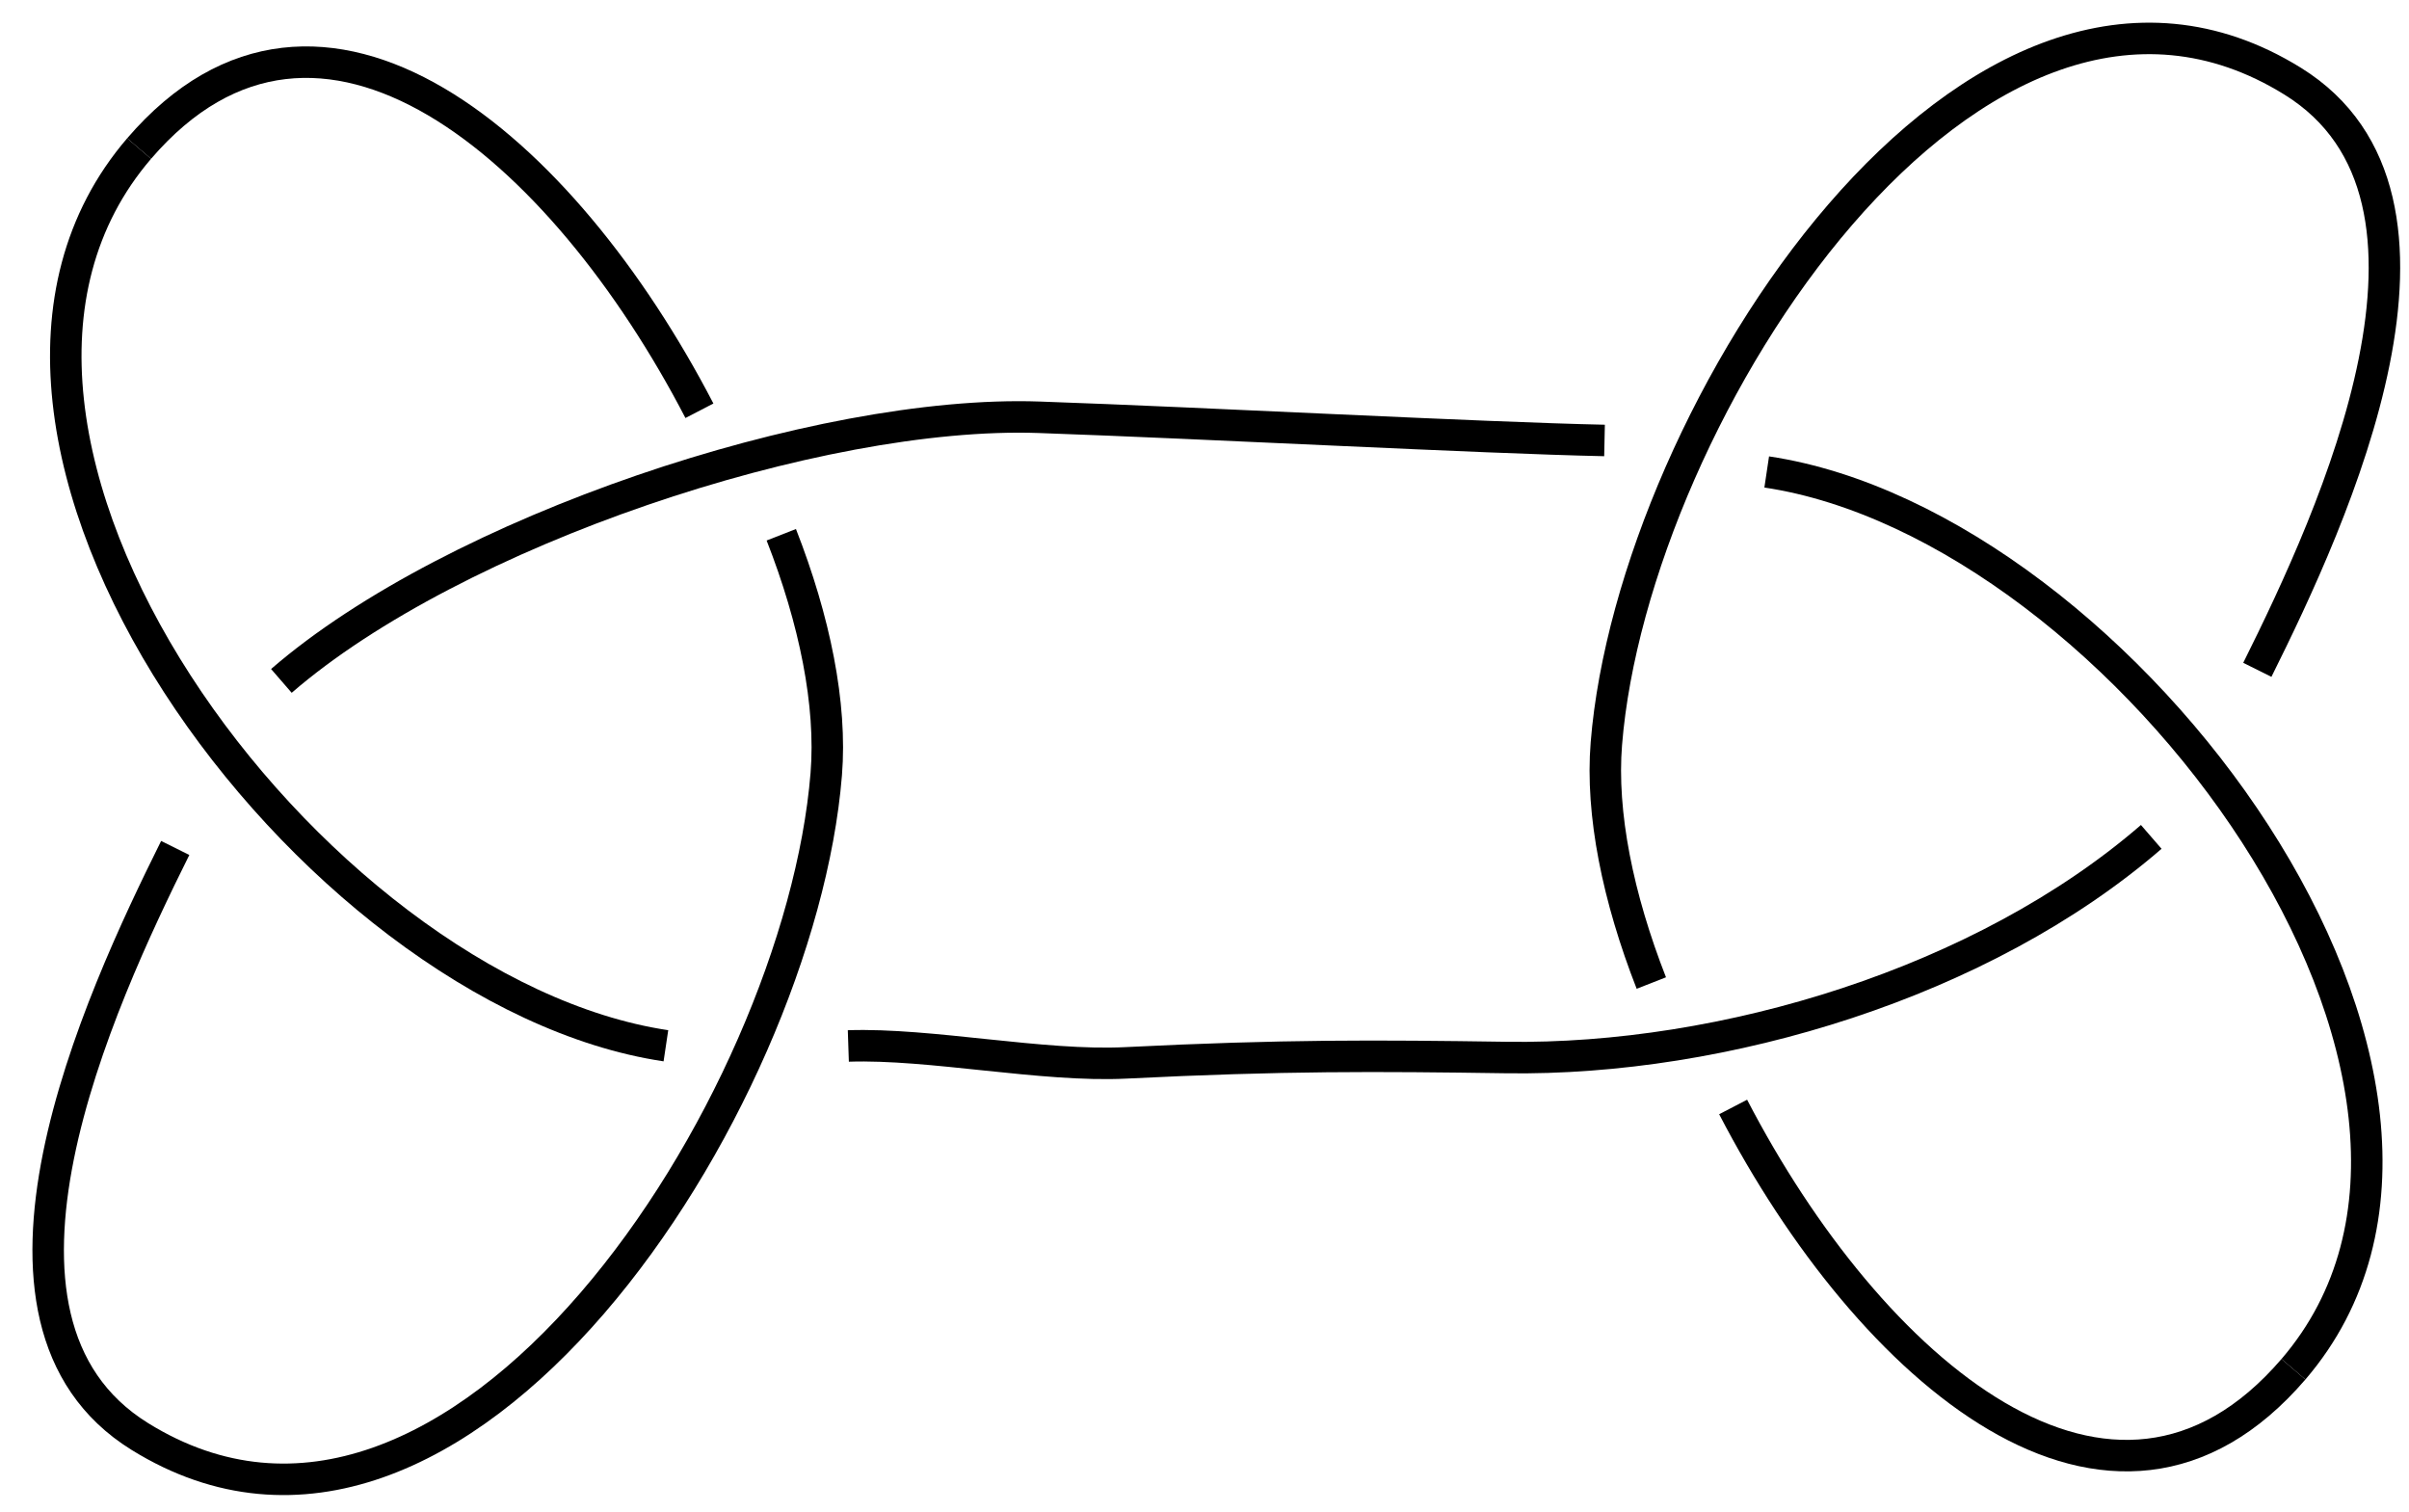 <?xml version="1.0" encoding="UTF-8"?>
<svg xmlns="http://www.w3.org/2000/svg" xmlns:xlink="http://www.w3.org/1999/xlink" width="153" height="96" viewBox="0 0 153 96">
<path fill="none" stroke-width="20" stroke-linecap="butt" stroke-linejoin="miter" stroke="rgb(0%, 0%, 0%)" stroke-opacity="1" stroke-miterlimit="4" d="M 1366.289 428.516 C 1259.375 335.938 1094.766 286.328 956.641 288.398 C 874.258 289.609 815 290 715 285 C 662.188 282.344 590.898 297.5 538.789 295.742 " transform="matrix(0.1, 0, 0, -0.1, 0, 96)"/>
<path fill="none" stroke-width="20" stroke-linecap="butt" stroke-linejoin="miter" stroke="rgb(0%, 0%, 0%)" stroke-opacity="1" stroke-miterlimit="4" d="M 1019.062 680.273 C 939.727 681.953 766.719 691.289 660 695 C 519.766 699.883 288.398 622.539 178.711 527.578 " transform="matrix(0.1, 0, 0, -0.1, 0, 96)"/>
<path fill="none" stroke-width="20" stroke-linecap="butt" stroke-linejoin="miter" stroke="rgb(0%, 0%, 0%)" stroke-opacity="1" stroke-miterlimit="4" d="M 1076.523 662.695 Z M 1076.523 662.695 " transform="matrix(0.1, 0, 0, -0.1, 0, 96)"/>
<path fill="none" stroke-width="20" stroke-linecap="butt" stroke-linejoin="miter" stroke="rgb(0%, 0%, 0%)" stroke-opacity="1" stroke-miterlimit="4" d="M 1076.523 662.695 Z M 1076.523 662.695 " transform="matrix(0.1, 0, 0, -0.1, 0, 96)"/>
<path fill="none" stroke-width="20" stroke-linecap="butt" stroke-linejoin="miter" stroke="rgb(0%, 0%, 0%)" stroke-opacity="1" stroke-miterlimit="4" d="M 1076.523 662.695 Z M 1076.523 662.695 " transform="matrix(0.1, 0, 0, -0.1, 0, 96)"/>
<path fill="none" stroke-width="20" stroke-linecap="butt" stroke-linejoin="miter" stroke="rgb(0%, 0%, 0%)" stroke-opacity="1" stroke-miterlimit="4" d="M 1076.523 662.695 Z M 1076.523 662.695 " transform="matrix(0.1, 0, 0, -0.1, 0, 96)"/>
<path fill="none" stroke-width="20" stroke-linecap="butt" stroke-linejoin="miter" stroke="rgb(0%, 0%, 0%)" stroke-opacity="1" stroke-miterlimit="4" d="M 1076.523 662.695 Z M 1076.523 662.695 " transform="matrix(0.1, 0, 0, -0.1, 0, 96)"/>
<path fill="none" stroke-width="20" stroke-linecap="butt" stroke-linejoin="miter" stroke="rgb(0%, 0%, 0%)" stroke-opacity="1" stroke-miterlimit="4" d="M 1456.602 90.43 C 1611.719 270.977 1348.398 626.445 1122.07 660.273 " transform="matrix(0.1, 0, 0, -0.1, 0, 96)"/>
<path fill="none" stroke-width="20" stroke-linecap="butt" stroke-linejoin="miter" stroke="rgb(0%, 0%, 0%)" stroke-opacity="1" stroke-miterlimit="4" d="M 1100.742 256.992 C 1187.734 89.453 1341.523 -43.516 1456.602 90.43 " transform="matrix(0.1, 0, 0, -0.1, 0, 96)"/>
<path fill="none" stroke-width="20" stroke-linecap="butt" stroke-linejoin="miter" stroke="rgb(0%, 0%, 0%)" stroke-opacity="1" stroke-miterlimit="4" d="M 1433.672 534.609 C 1482.148 631.953 1575.547 834.375 1456.172 908.398 C 1254.141 1033.672 1037.109 697.422 1020.234 487.773 C 1016.641 443.359 1027.578 389.883 1048.789 335.703 " transform="matrix(0.1, 0, 0, -0.1, 0, 96)"/>
<path fill="none" stroke-width="20" stroke-linecap="butt" stroke-linejoin="miter" stroke="rgb(0%, 0%, 0%)" stroke-opacity="1" stroke-miterlimit="4" d="M 1366.289 455.625 Z M 1366.289 455.625 " transform="matrix(0.1, 0, 0, -0.1, 0, 96)"/>
<path fill="none" stroke-width="20" stroke-linecap="butt" stroke-linejoin="miter" stroke="rgb(0%, 0%, 0%)" stroke-opacity="1" stroke-miterlimit="4" d="M 1366.289 455.625 Z M 1366.289 455.625 " transform="matrix(0.1, 0, 0, -0.1, 0, 96)"/>
<path fill="none" stroke-width="20" stroke-linecap="butt" stroke-linejoin="miter" stroke="rgb(0%, 0%, 0%)" stroke-opacity="1" stroke-miterlimit="4" d="M 1366.289 455.625 Z M 1366.289 455.625 " transform="matrix(0.1, 0, 0, -0.1, 0, 96)"/>
<path fill="none" stroke-width="20" stroke-linecap="butt" stroke-linejoin="miter" stroke="rgb(0%, 0%, 0%)" stroke-opacity="1" stroke-miterlimit="4" d="M 1366.289 455.625 Z M 1366.289 455.625 " transform="matrix(0.1, 0, 0, -0.1, 0, 96)"/>
<path fill="none" stroke-width="20" stroke-linecap="butt" stroke-linejoin="miter" stroke="rgb(0%, 0%, 0%)" stroke-opacity="1" stroke-miterlimit="4" d="M 1366.289 455.625 Z M 1366.289 455.625 " transform="matrix(0.1, 0, 0, -0.1, 0, 96)"/>
<path fill="none" stroke-width="20" stroke-linecap="butt" stroke-linejoin="miter" stroke="rgb(0%, 0%, 0%)" stroke-opacity="1" stroke-miterlimit="4" d="M 1366.289 455.625 Z M 1366.289 455.625 " transform="matrix(0.1, 0, 0, -0.1, 0, 96)"/>
<path fill="none" stroke-width="20" stroke-linecap="butt" stroke-linejoin="miter" stroke="rgb(0%, 0%, 0%)" stroke-opacity="1" stroke-miterlimit="4" d="M 1366.289 455.625 Z M 1366.289 455.625 " transform="matrix(0.1, 0, 0, -0.1, 0, 96)"/>
<path fill="none" stroke-width="20" stroke-linecap="butt" stroke-linejoin="miter" stroke="rgb(0%, 0%, 0%)" stroke-opacity="1" stroke-miterlimit="4" d="M 1366.289 455.625 Z M 1366.289 455.625 " transform="matrix(0.1, 0, 0, -0.1, 0, 96)"/>
<path fill="none" stroke-width="20" stroke-linecap="butt" stroke-linejoin="miter" stroke="rgb(0%, 0%, 0%)" stroke-opacity="1" stroke-miterlimit="4" d="M 1366.289 455.625 Z M 1366.289 455.625 " transform="matrix(0.1, 0, 0, -0.1, 0, 96)"/>
<path fill="none" stroke-width="20" stroke-linecap="butt" stroke-linejoin="miter" stroke="rgb(0%, 0%, 0%)" stroke-opacity="1" stroke-miterlimit="4" d="M 1366.289 455.625 Z M 1366.289 455.625 " transform="matrix(0.1, 0, 0, -0.1, 0, 96)"/>
<path fill="none" stroke-width="20" stroke-linecap="butt" stroke-linejoin="miter" stroke="rgb(0%, 0%, 0%)" stroke-opacity="1" stroke-miterlimit="4" d="M 468.477 293.438 Z M 468.477 293.438 " transform="matrix(0.1, 0, 0, -0.1, 0, 96)"/>
<path fill="none" stroke-width="20" stroke-linecap="butt" stroke-linejoin="miter" stroke="rgb(0%, 0%, 0%)" stroke-opacity="1" stroke-miterlimit="4" d="M 468.477 293.438 Z M 468.477 293.438 " transform="matrix(0.1, 0, 0, -0.1, 0, 96)"/>
<path fill="none" stroke-width="20" stroke-linecap="butt" stroke-linejoin="miter" stroke="rgb(0%, 0%, 0%)" stroke-opacity="1" stroke-miterlimit="4" d="M 468.477 293.438 Z M 468.477 293.438 " transform="matrix(0.1, 0, 0, -0.1, 0, 96)"/>
<path fill="none" stroke-width="20" stroke-linecap="butt" stroke-linejoin="miter" stroke="rgb(0%, 0%, 0%)" stroke-opacity="1" stroke-miterlimit="4" d="M 468.477 293.438 Z M 468.477 293.438 " transform="matrix(0.1, 0, 0, -0.1, 0, 96)"/>
<path fill="none" stroke-width="20" stroke-linecap="butt" stroke-linejoin="miter" stroke="rgb(0%, 0%, 0%)" stroke-opacity="1" stroke-miterlimit="4" d="M 468.477 293.438 Z M 468.477 293.438 " transform="matrix(0.1, 0, 0, -0.1, 0, 96)"/>
<path fill="none" stroke-width="20" stroke-linecap="butt" stroke-linejoin="miter" stroke="rgb(0%, 0%, 0%)" stroke-opacity="1" stroke-miterlimit="4" d="M 88.359 865.664 C -66.758 685.117 196.562 329.688 422.93 295.859 " transform="matrix(0.1, 0, 0, -0.1, 0, 96)"/>
<path fill="none" stroke-width="20" stroke-linecap="butt" stroke-linejoin="miter" stroke="rgb(0%, 0%, 0%)" stroke-opacity="1" stroke-miterlimit="4" d="M 444.219 699.141 C 357.266 866.641 203.477 999.609 88.359 865.664 " transform="matrix(0.1, 0, 0, -0.1, 0, 96)"/>
<path fill="none" stroke-width="20" stroke-linecap="butt" stroke-linejoin="miter" stroke="rgb(0%, 0%, 0%)" stroke-opacity="1" stroke-miterlimit="4" d="M 111.289 421.484 C 62.852 324.141 -30.547 121.719 88.789 47.734 C 290.82 -77.578 507.852 258.672 524.766 468.32 C 528.359 512.773 517.422 566.211 496.211 620.391 " transform="matrix(0.1, 0, 0, -0.1, 0, 96)"/>
<path fill="none" stroke-width="20" stroke-linecap="butt" stroke-linejoin="miter" stroke="rgb(0%, 0%, 0%)" stroke-opacity="1" stroke-miterlimit="4" d="M 178.711 500.469 Z M 178.711 500.469 " transform="matrix(0.1, 0, 0, -0.1, 0, 96)"/>
<path fill="none" stroke-width="20" stroke-linecap="butt" stroke-linejoin="miter" stroke="rgb(0%, 0%, 0%)" stroke-opacity="1" stroke-miterlimit="4" d="M 178.711 500.469 Z M 178.711 500.469 " transform="matrix(0.1, 0, 0, -0.1, 0, 96)"/>
<path fill="none" stroke-width="20" stroke-linecap="butt" stroke-linejoin="miter" stroke="rgb(0%, 0%, 0%)" stroke-opacity="1" stroke-miterlimit="4" d="M 178.711 500.469 Z M 178.711 500.469 " transform="matrix(0.1, 0, 0, -0.1, 0, 96)"/>
<path fill="none" stroke-width="20" stroke-linecap="butt" stroke-linejoin="miter" stroke="rgb(0%, 0%, 0%)" stroke-opacity="1" stroke-miterlimit="4" d="M 178.711 500.469 Z M 178.711 500.469 " transform="matrix(0.1, 0, 0, -0.1, 0, 96)"/>
<path fill="none" stroke-width="20" stroke-linecap="butt" stroke-linejoin="miter" stroke="rgb(0%, 0%, 0%)" stroke-opacity="1" stroke-miterlimit="4" d="M 178.711 500.469 Z M 178.711 500.469 " transform="matrix(0.1, 0, 0, -0.1, 0, 96)"/>
<path fill="none" stroke-width="20" stroke-linecap="butt" stroke-linejoin="miter" stroke="rgb(0%, 0%, 0%)" stroke-opacity="1" stroke-miterlimit="4" d="M 178.711 500.469 Z M 178.711 500.469 " transform="matrix(0.1, 0, 0, -0.1, 0, 96)"/>
<path fill="none" stroke-width="20" stroke-linecap="butt" stroke-linejoin="miter" stroke="rgb(0%, 0%, 0%)" stroke-opacity="1" stroke-miterlimit="4" d="M 178.711 500.469 Z M 178.711 500.469 " transform="matrix(0.1, 0, 0, -0.1, 0, 96)"/>
<path fill="none" stroke-width="20" stroke-linecap="butt" stroke-linejoin="miter" stroke="rgb(0%, 0%, 0%)" stroke-opacity="1" stroke-miterlimit="4" d="M 178.711 500.469 Z M 178.711 500.469 " transform="matrix(0.1, 0, 0, -0.1, 0, 96)"/>
<path fill="none" stroke-width="20" stroke-linecap="butt" stroke-linejoin="miter" stroke="rgb(0%, 0%, 0%)" stroke-opacity="1" stroke-miterlimit="4" d="M 178.711 500.469 Z M 178.711 500.469 " transform="matrix(0.1, 0, 0, -0.1, 0, 96)"/>
<path fill="none" stroke-width="20" stroke-linecap="butt" stroke-linejoin="miter" stroke="rgb(0%, 0%, 0%)" stroke-opacity="1" stroke-miterlimit="4" d="M 178.711 500.469 Z M 178.711 500.469 " transform="matrix(0.1, 0, 0, -0.1, 0, 96)"/>
</svg>